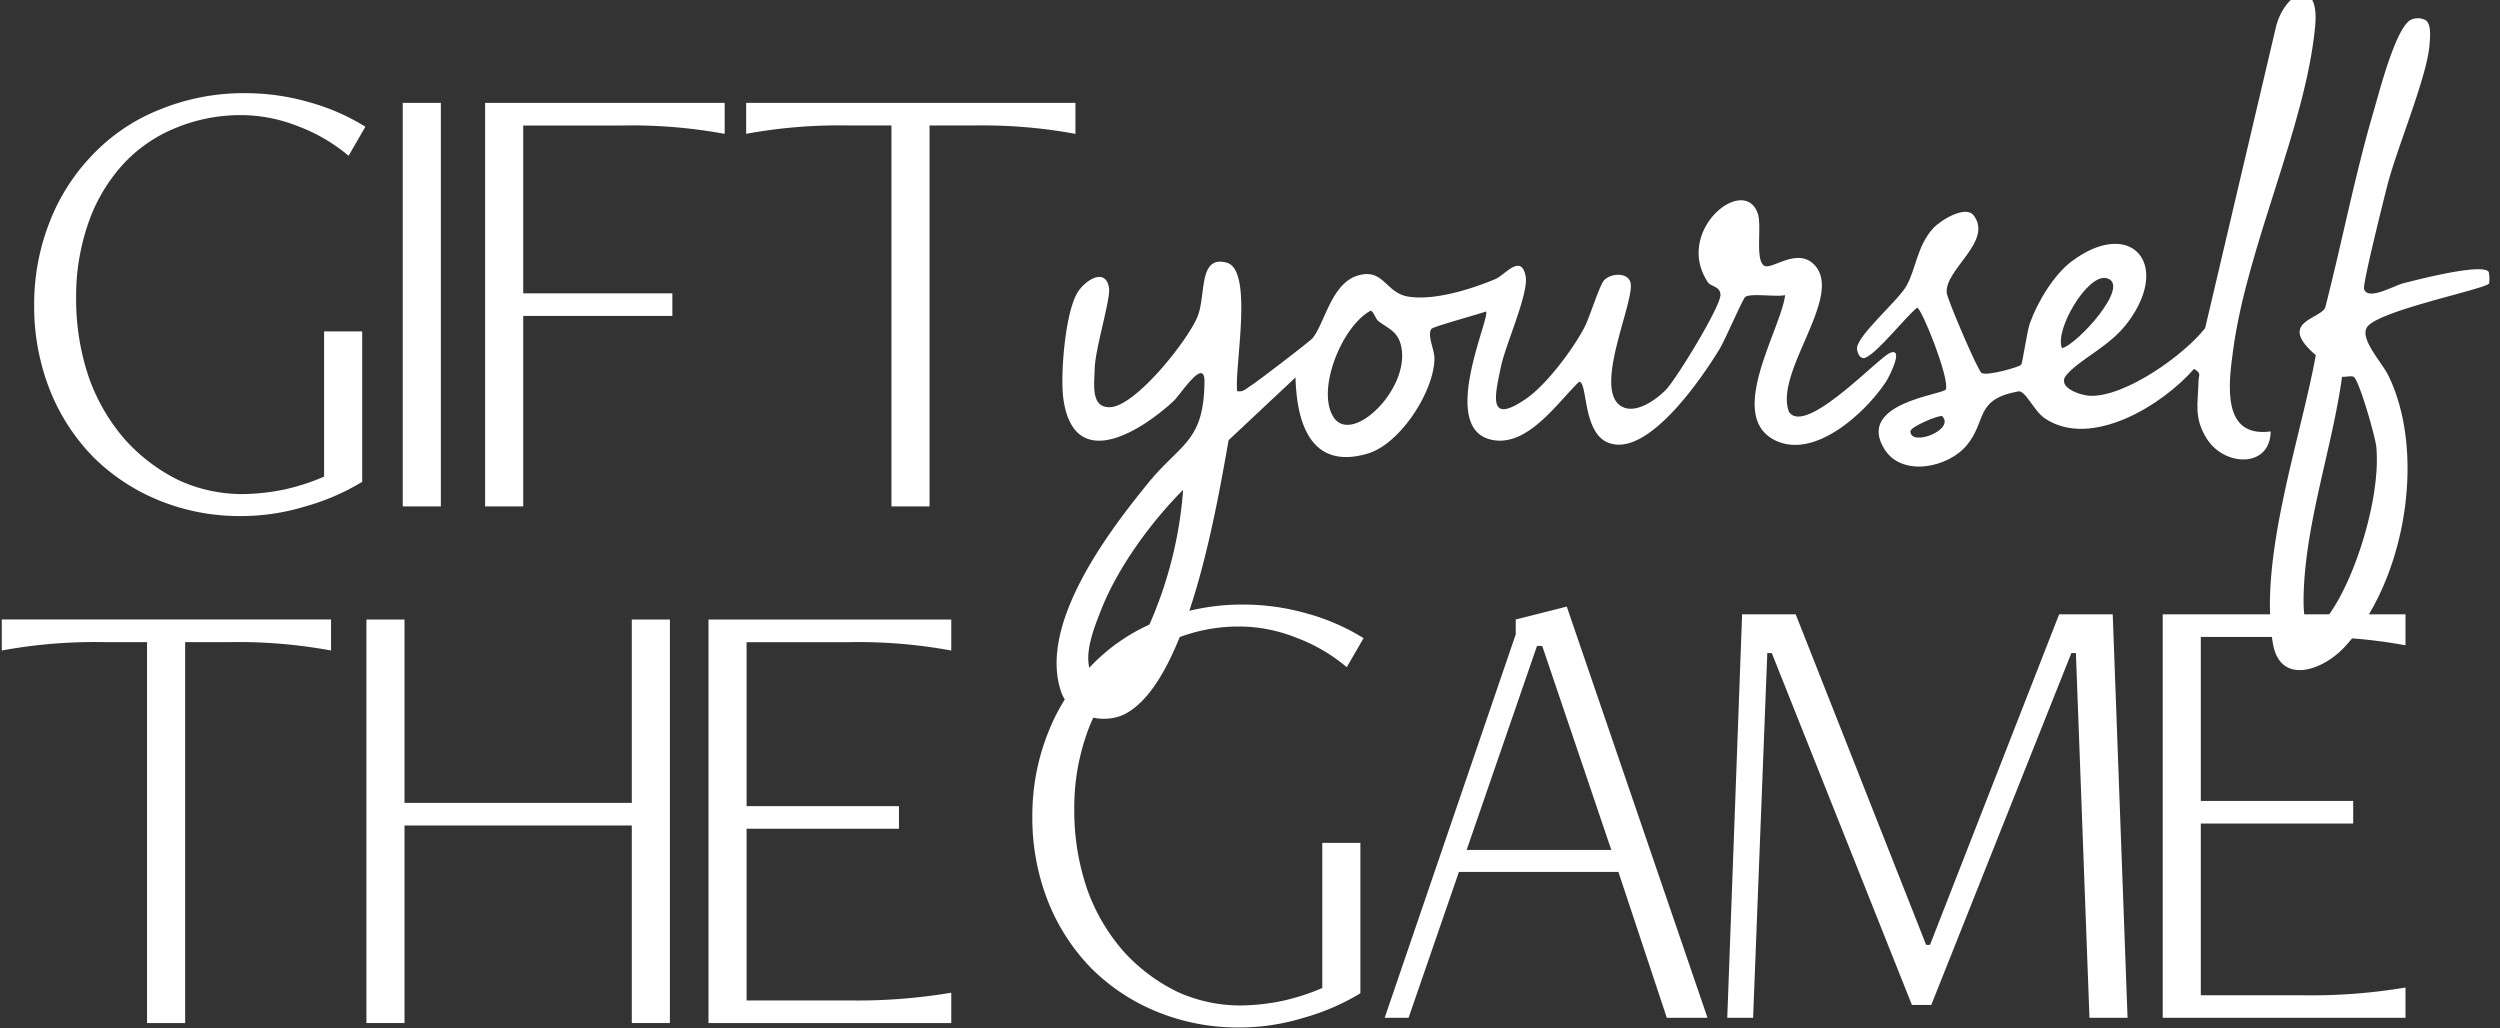 <svg xmlns="http://www.w3.org/2000/svg" xmlns:xlink="http://www.w3.org/1999/xlink" width="507.932" height="208.945" viewBox="0 0 507.932 208.945">
  <rect x="0" y="0" width="507.932" height="208.945" fill="#333333" stroke="none"/>
  <defs>
    <clipPath id="clip-path">
      <rect id="Rectangle_1169" data-name="Rectangle 1169" width="507.932" height="208.945" transform="translate(0 0)" fill="#fff"/>
    </clipPath>
  </defs>
  <g id="gift-yourself-the-game" clip-path="url(#clip-path)">
    <path id="Path_4398" data-name="Path 4398" d="M475.839,204.429H426.512V122.446h49.327v6.3a103.771,103.771,0,0,0-20.728-1.7H434.252v33.317h30.962v4.594H434.252v34.893h20.859a114.89,114.89,0,0,0,20.728-1.577v6.163Z" transform="translate(12.892 2.364)" fill="#fff"/>
    <path id="Path_4399" data-name="Path 4399" d="M421.895,204.429h-7.739L411.4,130.317h-.918l-28.467,71.49h-3.935l-28.468-71.49H348.7l-2.885,74.113h-5.249l3.017-81.983h10.889l26.5,67.16h.786l26.236-67.16h10.889Z" transform="translate(10.367 2.364)" fill="#fff"/>
    <path id="Path_4400" data-name="Path 4400" d="M338.538,204.474h-8.266l-9.839-29.645h-32.4L277.8,204.474h-4.854l26.631-77.916v-3.017l10.366-2.623,28.6,83.559Zm-19.546-34.108-14.038-41.45H303.9l-14.3,41.45h29.389Z" transform="translate(8.38 2.319)" fill="#fff"/>
    <path id="Path_4401" data-name="Path 4401" d="M262.316,198.451V168.938h7.74V199.5a46.011,46.011,0,0,1-11.548,4.985,44.542,44.542,0,0,1-13.119,1.967A43.433,43.433,0,0,1,228.86,203.3a40.516,40.516,0,0,1-13.515-8.92,41.179,41.179,0,0,1-8.789-13.641,46.132,46.132,0,0,1-3.15-17.054,45.469,45.469,0,0,1,3.018-16.658,40.9,40.9,0,0,1,8.657-13.772,38.284,38.284,0,0,1,13.642-9.315,45,45,0,0,1,17.579-3.412,47.088,47.088,0,0,1,12.988,1.835,43.705,43.705,0,0,1,11.412,4.985l-3.412,5.9a34.684,34.684,0,0,0-10.366-6.034,31.492,31.492,0,0,0-11.412-2.231,34.461,34.461,0,0,0-13.379,2.622,29.486,29.486,0,0,0-10.757,7.475,34.3,34.3,0,0,0-6.954,11.805,45.212,45.212,0,0,0-2.494,15.345,49.225,49.225,0,0,0,2.622,16.135,38.885,38.885,0,0,0,7.476,12.723,35.892,35.892,0,0,0,10.889,8.134,30.894,30.894,0,0,0,12.724,2.754,43.631,43.631,0,0,0,8.526-.918,44.887,44.887,0,0,0,8.134-2.622Z" transform="translate(6.337 2.307)" fill="#fff"/>
    <path id="Path_4402" data-name="Path 4402" d="M188.814,205.46H139.488V123.477h49.326v6.3a103.762,103.762,0,0,0-20.728-1.7H147.227v33.317h30.962v4.59H147.227V200.87h20.859a114.923,114.923,0,0,0,20.728-1.573v6.163Z" transform="translate(4.458 2.394)" fill="#fff"/>
    <path id="Path_4403" data-name="Path 4403" d="M133.628,205.46h-7.74V165.323H79.711V205.46H71.972V123.477h7.739v37.251h46.177V123.477h7.74Z" transform="translate(2.475 2.394)" fill="#fff"/>
    <path id="Path_4404" data-name="Path 4404" d="M37.256,205.46H29.517V128.067H20.728A104.055,104.055,0,0,0,0,129.771v-6.3H66.9v6.3a103.772,103.772,0,0,0-20.728-1.7H37.256Z" transform="translate(0.36 2.394)" fill="#fff"/>
    <path id="Path_4405" data-name="Path 4405" d="M184.18,103.486h-7.739V26.093h-8.79a104.044,104.044,0,0,0-20.728,1.7V21.5h66.9v6.3a103.716,103.716,0,0,0-20.728-1.7H184.18Z" transform="translate(4.677 -0.603)" fill="#fff"/>
    <path id="Path_4406" data-name="Path 4406" d="M103.139,103.486H95.4V21.5h48.671v6.3a103.745,103.745,0,0,0-20.728-1.7h-20.2V60.2h30.3v4.59h-30.3v38.693Z" transform="translate(3.163 -0.602)" fill="#fff"/>
    <path id="Path_4407" data-name="Path 4407" d="M86.884,103.486h-7.74V21.5h7.74Z" transform="translate(2.685 -0.602)" fill="#fff"/>
    <path id="Path_4408" data-name="Path 4408" d="M65.3,97.508V67.995h7.739V98.558a46.04,46.04,0,0,1-11.543,4.985,44.512,44.512,0,0,1-13.12,1.967,43.424,43.424,0,0,1-16.529-3.148,40.464,40.464,0,0,1-13.511-8.92A41.143,41.143,0,0,1,9.543,79.8,46.138,46.138,0,0,1,6.394,62.747,45.481,45.481,0,0,1,9.411,46.088a40.853,40.853,0,0,1,8.657-13.773A38.3,38.3,0,0,1,31.711,23,45.006,45.006,0,0,1,49.29,19.588a47.073,47.073,0,0,1,12.988,1.836,43.735,43.735,0,0,1,11.412,4.985l-3.413,5.9a34.739,34.739,0,0,0-10.366-6.034A31.5,31.5,0,0,0,48.5,24.046,34.467,34.467,0,0,0,35.12,26.668a29.5,29.5,0,0,0-10.757,7.475A34.266,34.266,0,0,0,17.41,45.949,45.2,45.2,0,0,0,14.919,61.3a49.191,49.191,0,0,0,2.622,16.136,38.881,38.881,0,0,0,7.476,12.723A35.849,35.849,0,0,0,35.906,98.29a30.885,30.885,0,0,0,12.725,2.754,43.666,43.666,0,0,0,8.526-.918A44.612,44.612,0,0,0,65.292,97.5Z" transform="translate(0.548 -0.659)" fill="#fff"/>
    <path id="Path_4409" data-name="Path 4409" d="M356.975,83.695c3.327,5.027,18.039-10.9,20.55-11.952,2.944-1.232-.221,4.919-.733,5.709-4.032,6.224-14.448,15.981-22.536,12.084-10.168-4.9,1.046-22.36,1.96-29.541-1.851.426-6.9-.43-8.088.356-.5.329-4.1,8.742-5.253,10.628-3.582,5.864-14.614,22.189-22.629,18.994-5.257-2.1-4.118-12.487-5.908-12.363-4.478,4.35-10.4,13.18-17.582,11.817-11.175-2.119-.275-25.121-1.325-26.1-1.643.6-10.738,3.06-11.075,3.532-.93,1.317.636,4.171.608,6.089-.1,6.646-6.961,17.3-13.557,19.246-11.482,3.393-14.433-6.065-14.67-15.469L243.146,89.466c-2.39,13.347-8.193,48.546-20.821,55.51-4.555,2.51-11.524.6-13.224-4.419-4.625-13.681,9.564-32.43,17.777-42.473,6.562-8.025,11.229-8.254,11.365-20.462.058-5.217-4.912,2.638-6.283,3.9-7,6.468-20.379,14.6-22.409-.62-.631-4.725.407-18.076,3.149-21.825,1.779-2.428,5.424-4.5,6.136-.612.407,2.219-2.789,12.309-2.9,16.465-.089,3.261-.825,7.99,3.126,7.835,5.257-.209,15.916-13.726,17.788-18.452,1.74-4.4.121-12.487,5.911-10.907,5.512,1.507,1.522,21.26,2.127,26.1,1.243.248,1.786-.507,2.689-1.05,1.2-.72,12.093-9.075,12.6-9.687,2.518-3.033,3.847-11.279,9.362-12.793,5.128-1.41,5.481,3.505,9.967,4.3,5.284.933,12.919-1.48,17.854-3.544,1.894-.79,5.21-5.268,6.132-.6.681,3.466-4.087,13.916-5.028,18.444-1.232,5.926-2.759,11.9,5.14,6.46,4.126-2.839,9.459-9.973,11.807-14.435,1.135-2.153,3.114-8.788,4.106-9.71,1.666-1.549,5.236-1.452,5.353,1.019.213,4.559-7.275,20.683-2.25,24.463,2.878,2.165,7.394-1.077,9.44-3.226,2.092-2.192,11.133-16.945,11.013-19.253-.094-1.758-1.933-1.557-2.58-2.541-6.895-10.477,7.465-21.988,10.172-13.9.852,2.541-.581,9.265,1.248,10.543,1.518,1.061,6.844-3.97,10.381,0,5.717,6.422-8.313,21.666-5.31,29.7ZM273.561,65.267c-.538-.426-1.034-2.064-1.565-2.1-5.749,3.075-11.04,15.884-7.6,21.523,3.812,6.244,16.557-6.476,13.558-15.179-.794-2.3-2.751-2.947-4.392-4.245ZM233.907,99.548c-6.531,6.565-13.341,15.833-16.734,24.568-1.577,4.059-4.532,11.178-.57,14.486,4.587,1.4,8.96-8.281,10.412-11.581A83.243,83.243,0,0,0,233.907,99.548Z" transform="translate(6.477 -0.038)" fill="#fff"/>
    <path id="Path_4410" data-name="Path 4410" d="M450.222,88.881c-.09,7.5-9.409,7.192-13,1.464-2.692-4.3-1.739-7.235-1.661-11.751.02-1.143.7-1.441-.914-2.421-6.418,7.4-20.991,16.372-30.334,10.043-2.188-1.483-3.932-5.724-5.361-5.465-8.948,1.638-6.334,5.961-10.475,10.942-3.819,4.6-13.073,6.453-16.641.933-6.178-9.567,12.132-11.221,12.4-12.29.747-2.339-4.97-16.612-5.86-16.585-2.542,2.092-7.852,8.951-10.425,10.132-1.29.593-1.855-1.391-1.774-2.014.367-2.8,8.325-9.509,10.048-12.564,1.957-3.478,2.135-8.068,5.416-11.681,1.53-1.685,6.616-4.76,8.235-2.63,3.983,5.24-5.81,10.907-5.482,15.679.094,1.344,6.318,15.837,7.066,16.325,1.089.709,7.678-1.189,8.072-1.658.276-.325,1.14-6.6,1.744-8.347,1.487-4.3,4.9-9.981,8.56-12.7,11.939-8.885,20.271.473,11.4,12.386-3.707,4.985-9.42,7.258-12.43,10.643-2.254,2.533,2.6,4.233,4.711,4.322,7.1.3,19.146-8.292,23.392-13.75L451.218,7.026c1.627-7.363,9.037-11.007,8.034-.4-1.926,20.334-13.818,44.518-16.676,65.828-.918,6.832-2.375,17.789,7.65,16.434ZM407.807,71.963c2.882-.488,14.359-12.975,9.026-14.222C413.009,56.846,406.288,68.214,407.807,71.963ZM383.5,85.794c-.38-.4-6.465,2.119-6.473,3.052C376.992,92.084,386.176,88.594,383.5,85.794Z" transform="translate(11.119 -1.234)" fill="#fff"/>
    <path id="Path_4411" data-name="Path 4411" d="M492.115,56.337a6.257,6.257,0,0,1,.084,2.351c-.682,1.135-22.842,5.562-24.833,8.943-1.426,2.417,3.072,7.08,4.384,9.784,7.879,16.19,3.231,42.4-9.106,55.335-4.436,4.652-12.927,7.568-14.371-.945-2.929-17.267,5.594-41.392,8.723-58.55-7.925-6.782.829-7.247,1.914-9.679,3.432-13.327,6.027-26.973,9.92-40.172,1.042-3.525,4.552-17.344,7.677-18.367a3.331,3.331,0,0,1,2.79.151c1.224.837.906,3.5.813,4.872-.442,6.515-6.636,21.082-8.58,28.7-.694,2.727-5.027,19.982-4.733,21.02.716,2.518,6.034-.647,7.994-1.139,2.708-.682,16.08-4.175,17.326-2.3ZM464.7,77.674c-.519-.3-1.63.05-2.371-.031-2.03,14.7-7.627,30.133-7.82,45.052-.121,9.365,3.272,6.755,6.774.767,4.664-7.975,8.879-22.433,8-31.608C469.082,89.817,465.8,78.317,464.7,77.674Z" transform="translate(13.514 -1.093)" fill="#fff"/>
  </g>
</svg>
